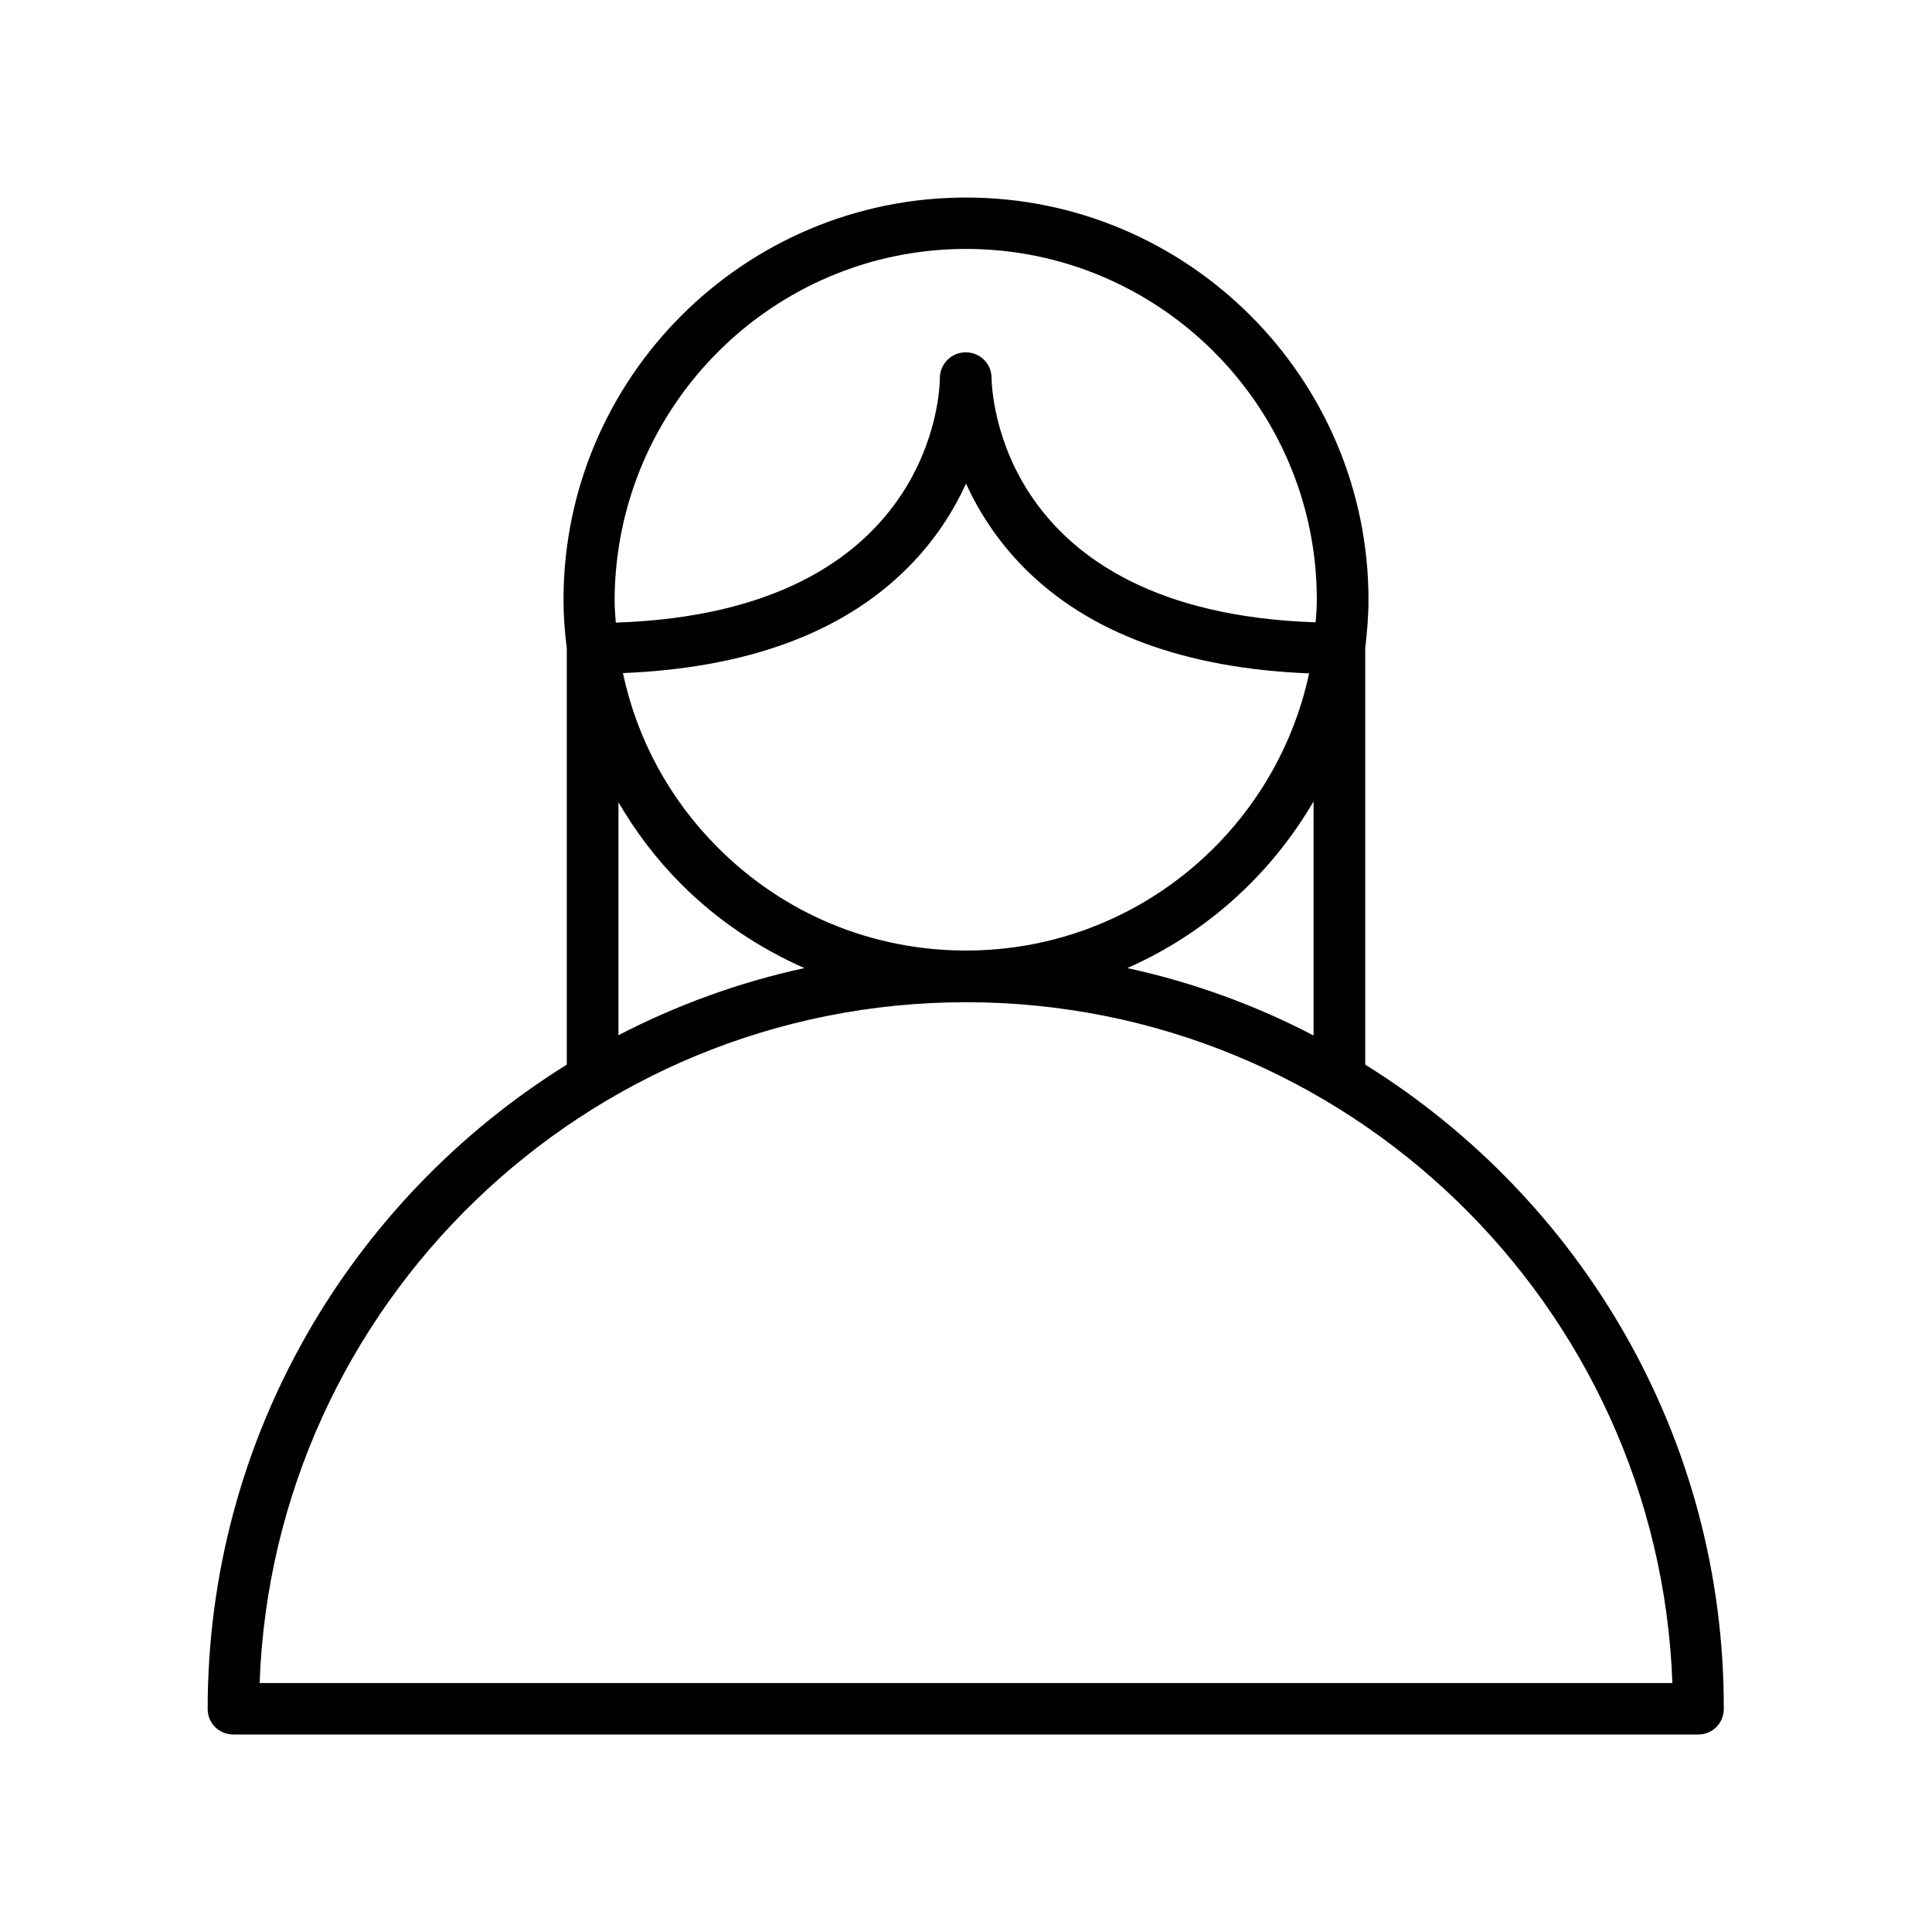 <?xml version="1.0" encoding="UTF-8"?>
<!-- Uploaded to: SVG Repo, www.svgrepo.com, Generator: SVG Repo Mixer Tools -->
<svg fill="#000000" width="800px" height="800px" version="1.1" viewBox="144 144 512 512" xmlns="http://www.w3.org/2000/svg">
 <path d="m505.8 426.13v-110.21-0.078c0.473-4.25 0.867-8.5 0.867-12.832 0-58.805-47.863-106.66-106.66-106.66-58.805-0.004-106.67 47.781-106.67 106.59 0 4.328 0.316 8.582 0.867 12.832v0.078 110.29c-57.074 35.504-95.172 98.715-95.172 170.75 0 1.812 0.707 3.543 1.969 4.801 1.258 1.258 2.992 1.969 4.801 1.969h388.25c1.812 0 3.543-0.707 4.801-1.969 1.258-1.258 1.969-2.992 1.969-4.801 0.156-72.031-37.945-135.24-95.02-170.75zm-63.055-25.582c20.781-9.133 38.023-24.719 49.359-44.16v62.031c-15.352-8.031-31.961-14.094-49.359-17.871zm-42.742-128.39c3.305 7.242 8.188 15.035 15.43 22.355 17.238 17.32 42.668 26.609 75.492 27.945-8.973 41.957-46.289 73.445-90.922 73.445-24.875 0-48.176-9.684-65.73-27.238-12.91-12.91-21.492-28.891-25.191-46.289 32.828-1.34 58.254-10.629 75.492-27.945 7.242-7.238 12.121-15.031 15.43-22.273zm0-62.188c51.246 0 92.969 41.723 92.969 92.969 0 2.047-0.156 4.016-0.316 5.984-84.625-2.832-85.805-62.109-85.883-64.707v-0.078c0-3.777-3.07-6.769-6.848-6.769s-6.848 3.07-6.848 6.848c0 2.598-1.18 61.953-85.883 64.785-0.156-1.969-0.316-3.938-0.316-5.902 0.156-51.406 41.875-93.129 93.125-93.129zm-92.184 146.5c4.566 7.871 10.156 15.273 16.766 21.883 9.523 9.523 20.625 16.926 32.59 22.199-17.398 3.777-33.93 9.84-49.277 17.789v-61.871zm-95.016 233.56c3.621-100.13 86.199-180.43 187.2-180.43s183.57 80.293 187.2 180.43z"/>
</svg>